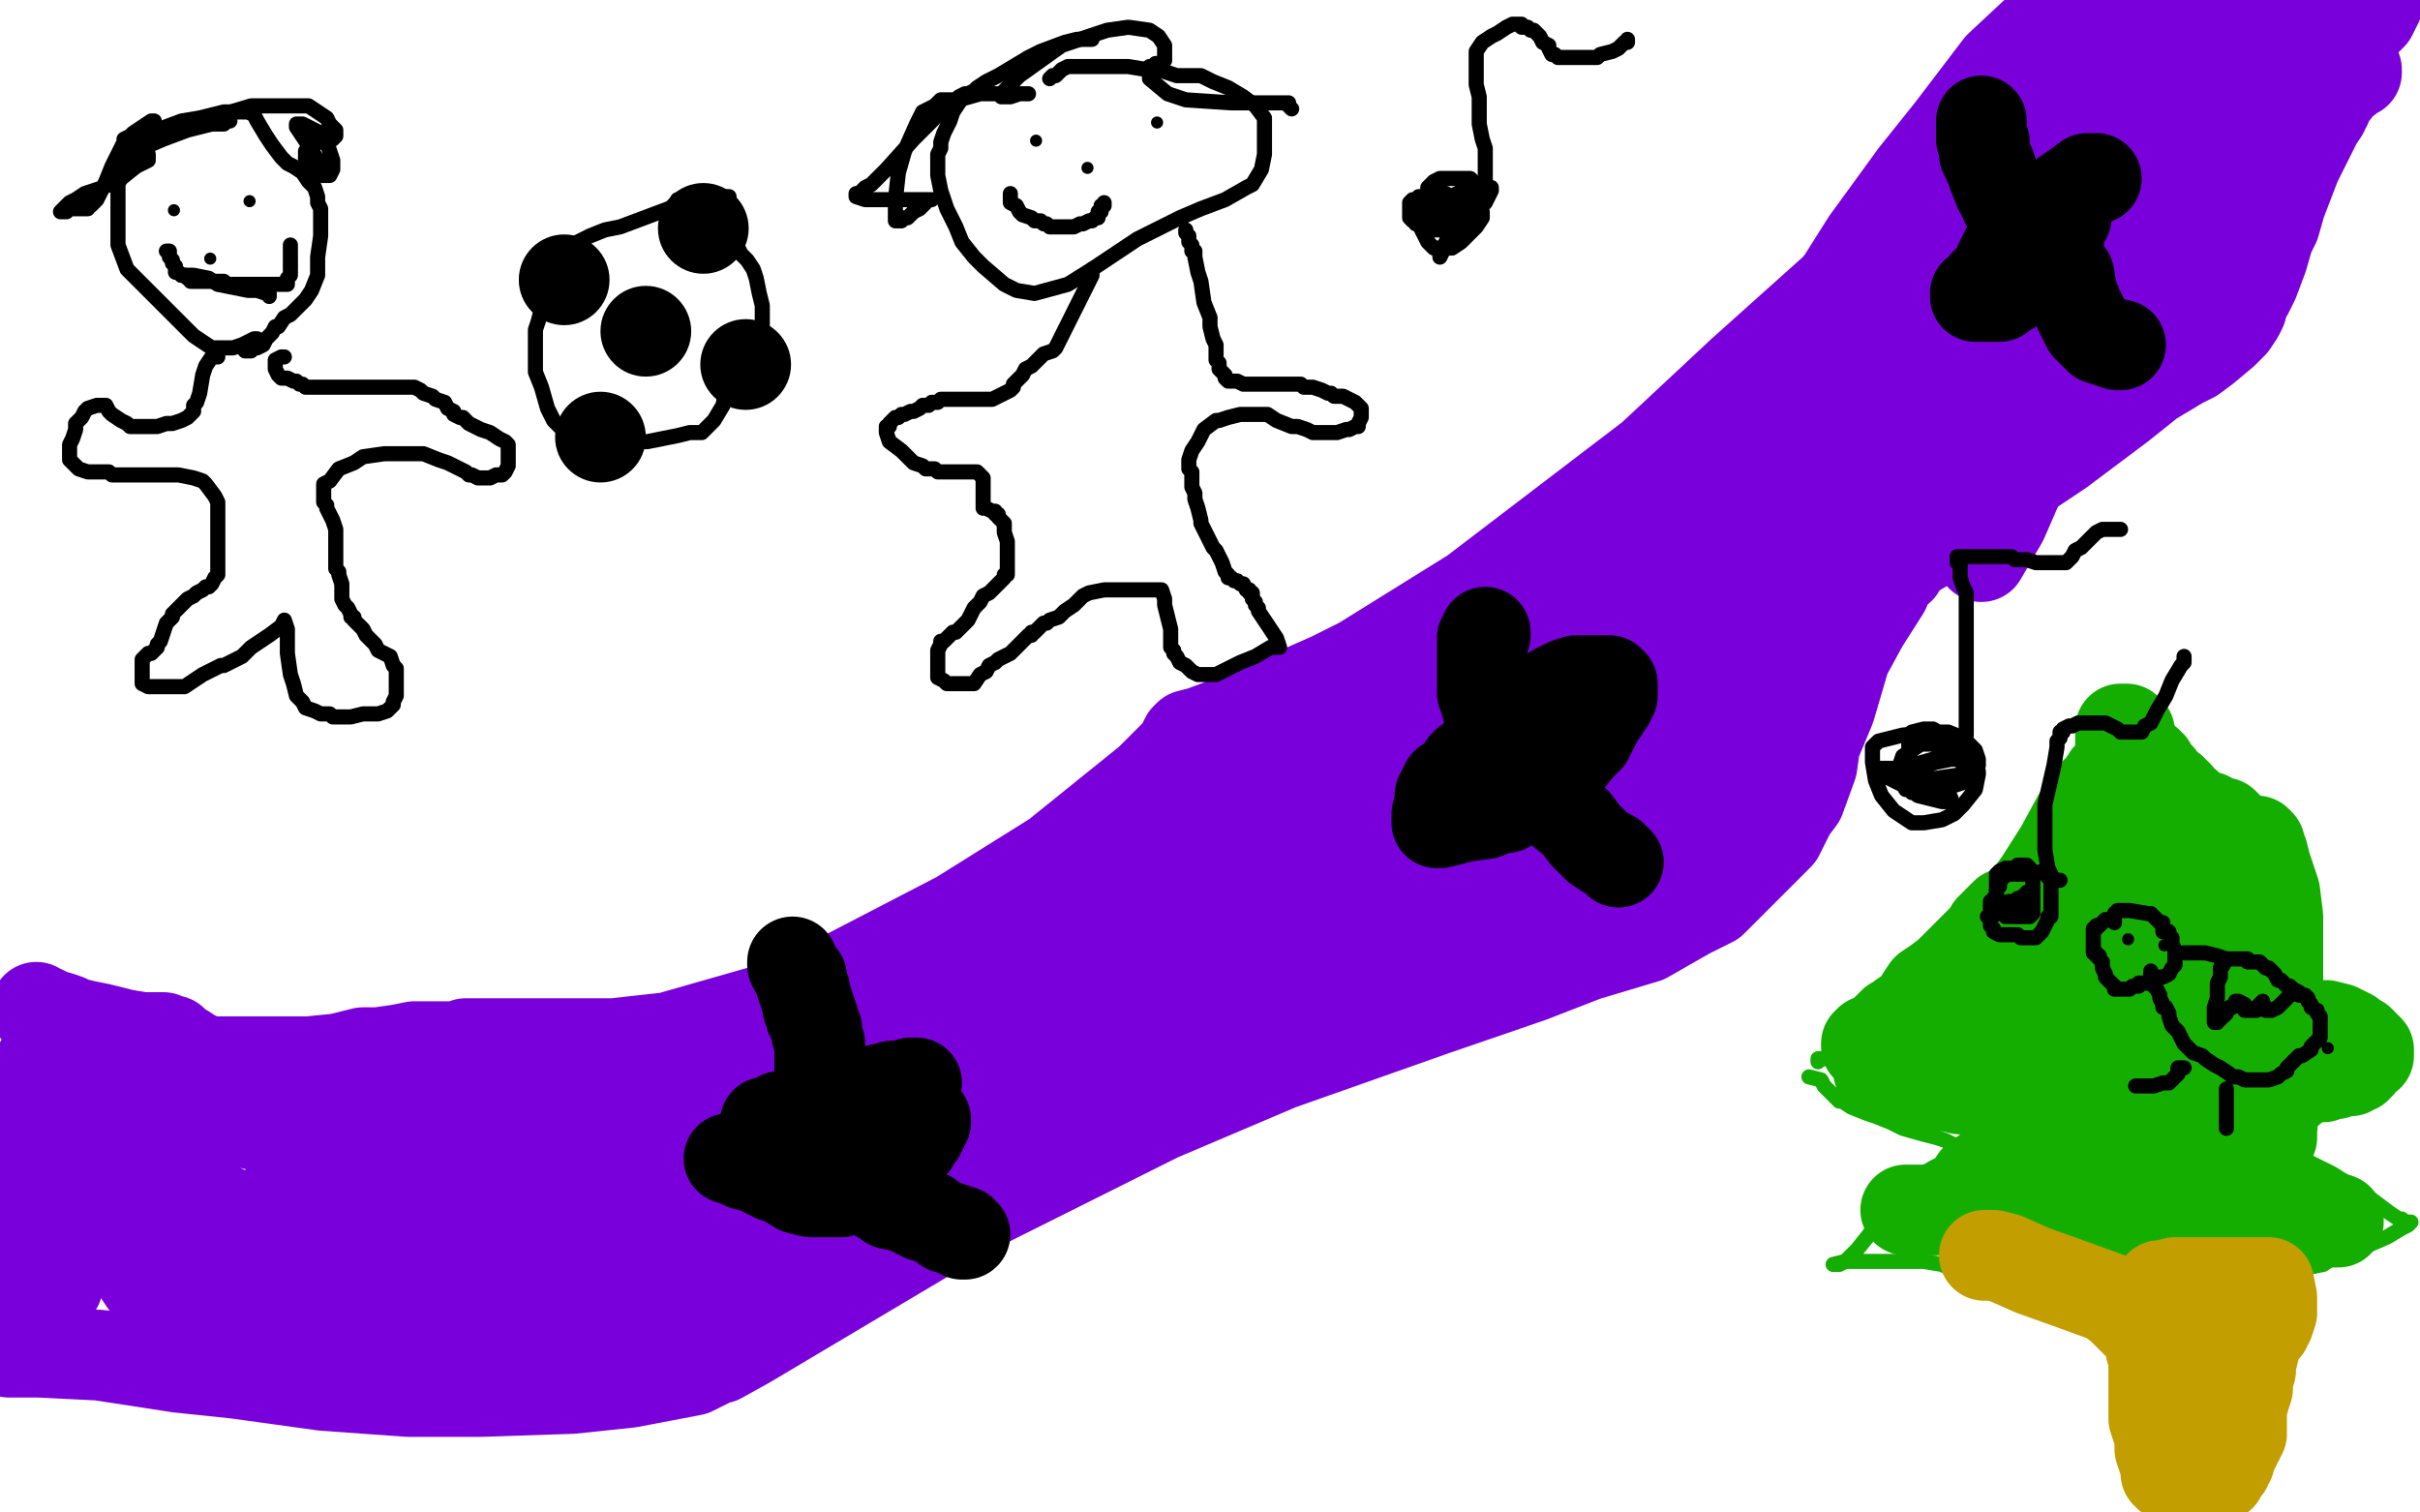<?xml version="1.0" standalone="no"?>
<!DOCTYPE svg PUBLIC "-//W3C//DTD SVG 1.1//EN"
"http://www.w3.org/Graphics/SVG/1.1/DTD/svg11.dtd">

<svg width="800" height="500" version="1.1" xmlns="http://www.w3.org/2000/svg" xmlns:xlink="http://www.w3.org/1999/xlink" style="stroke-antialiasing: false"><desc>This SVG has been created on https://colorillo.com/</desc><rect x='0' y='0' width='800' height='500' style='fill: rgb(255,255,255); stroke-width:0' /><polyline points="702,8 696,15 696,15 678,34 678,34 650,58 650,58 624,80 624,80 576,123 576,123 546,151 546,151 487,196 450,219 440,224 415,235 405,239 397,242 393,243 392,244 390,248 380,258 349,283 317,303 263,331 221,343 203,345 185,345 173,345 167,345 161,345 158,345 157,345 154,345 153,346 151,346 149,346 147,346 146,346 144,346 143,346 141,346 137,346 132,347 125,348 120,348 112,350 102,351 97,351 91,351 84,351 80,351 74,351 69,351 64,349 61,347 58,346 57,345 57,344 56,344 55,344 54,343 52,343 47,343 41,342 33,340 28,339 24,338 22,337 19,336 18,336 16,335 14,334 13,334 12,334 12,333" style="fill: none; stroke: #7a00db; stroke-width: 30; stroke-linejoin: round; stroke-linecap: round; stroke-antialiasing: false; stroke-antialias: 0; opacity: 1.0"/>
<polyline points="3,447 5,447 5,447 13,447 13,447 33,448 33,448 59,452 59,452 78,454 78,454 107,458 107,458 135,460 135,460 159,460 189,459 208,457 229,453 237,449 238,449 247,444 284,422 321,400 383,369 423,352 474,334 506,323 524,316 544,310 558,302 566,298 575,289 581,283 588,276 592,268 595,264 599,253 600,246 605,234 610,217 616,206 623,195 625,190 625,189 629,185 639,179 654,167 681,149 701,134 711,126 721,120 725,118 729,115 735,110 738,107 740,104 741,102 741,100 743,97 745,93 748,85 750,78 752,74 754,67 759,54 762,48 766,40 768,37 768,36 769,35 769,34 771,31 772,30 773,28 775,26 776,26 776,25 777,24 778,24 779,24 779,23" style="fill: none; stroke: #7a00db; stroke-width: 30; stroke-linejoin: round; stroke-linecap: round; stroke-antialiasing: false; stroke-antialias: 0; opacity: 1.0"/>
<polyline points="762,14 761,14 761,14 760,14 760,14 758,14 758,14 754,15 754,15 747,17 747,17 741,18 741,18 728,19 728,19 715,19 707,19 699,20 695,20 693,20 692,20 693,20 703,19 719,14 731,11 747,5 759,2 764,0 786,0 786,1 784,5 777,12 748,37 729,54 712,69 682,92 656,111 641,119 629,127 624,130 623,131 622,131 630,120 646,103 685,62 712,39 738,17 747,11 748,10 745,13 724,31 685,64 657,93 631,121 624,128 620,132 620,133 622,134 630,134 645,125 655,119 663,112 666,109 667,109 667,114 664,137 659,167 656,177 655,183 655,184 662,172 672,149 695,102 706,84 716,69 720,65 722,64 723,63 724,63 726,62 727,61 728,60 729,60 730,60 731,60 731,63 728,73 720,87 716,92 713,96 713,98 712,98 711,99 710,100 707,102 705,103 703,104 700,107 696,111 684,122 674,130 667,134 661,137 661,139 658,142 651,151 640,165 635,173 630,181 629,184 628,187 628,188 626,189 623,192 617,198 595,217 563,242 541,258 520,277 509,290 505,297 502,309 501,314 500,320 500,321 500,322 515,294 543,242 606,132 641,71 675,17 682,5 683,5 683,4 680,5 676,8 661,22 645,43 633,58 617,80 605,99 600,108 597,116 597,119 596,123 596,126 596,128 596,131 597,134 599,140 601,144 602,148 603,159 602,173 598,186 594,200 592,205 591,207 591,208 599,187 615,159 647,112 665,88 657,99 644,116 613,151 588,183 568,212 559,225 555,231 551,236 550,239 549,240 549,241 547,245 546,247 545,251 544,259 544,267 544,272 544,276 545,277 546,278 546,279 544,280 543,281 542,282 548,280 565,271 579,261 585,257 589,255 589,254 587,254 586,254 585,255 583,256 582,256 578,260 573,262 559,269 545,276 535,280 516,291 494,303 475,310 445,321 427,326 399,334 385,336 361,342 340,346 329,348 319,349 314,349 313,349 312,349 308,351 298,355 269,366 254,372 228,383 206,392 194,397 175,403 165,405 151,408 138,410 131,410 122,410 115,410 111,410 104,410 92,407 88,406 76,401 65,396 59,394 52,390 46,387 40,383 34,379 28,374 23,371 20,369 18,368 17,367 16,366 15,366 15,365 15,364 15,363 15,361 15,359 15,358 15,357 15,356 15,355 15,354 15,353 14,353 14,352 13,352 12,354 11,358 9,367 8,373 7,384 7,390 7,397 7,402 7,405 7,406 8,407 8,408 8,409 9,409 9,410 9,411 10,411 10,412 11,415 12,417 12,420 13,423 13,425 14,426 14,427 14,428 14,429 15,429 16,429 17,427 19,425 19,422 21,417 21,413 22,412 22,410 22,408 23,406 24,404 25,402 25,401 28,401 32,403 35,407 41,414 46,421 48,424 50,426 51,427 51,428 53,423 53,409 53,397 52,392 52,387 51,385 50,383 49,381 48,380 46,379 44,379 43,378 42,378 41,378 40,378 39,376 38,369 38,365 38,360 38,358 38,357 37,357 37,358 37,359 37,362 39,363 41,365 45,366 48,368 54,369 58,369 62,370 65,370 68,370 70,370 72,370 74,371 77,371 81,371 85,372 90,373 92,373 96,375 101,376 104,377 110,380 112,380 117,381 124,382 129,382 138,382 150,382 157,380 170,376 178,372 187,368 191,367 196,365 199,365 201,364 205,364 211,364 215,363 221,362 226,361 228,361 232,361 235,361 238,361 239,360 236,360 230,360 206,359 189,359 165,363 145,367 138,367 131,368 127,369 126,370 125,370 123,370 122,371 121,371 119,371 118,372 115,375 111,377 105,383 98,391 92,397 86,404 81,408 80,410 78,410 77,410 75,410 74,410 73,410 73,409 72,409 71,409 70,409 69,409 68,409 66,409 66,410 64,411 64,412 62,414 61,416 60,419 59,421 59,422 59,424 59,425 60,426 62,428 63,428 65,429 67,429 70,429 73,429 74,429 78,428 81,427 83,426 86,426 89,425 91,425 94,425 96,425 99,425 103,425 105,425 109,425 113,426 115,427 118,427 121,427 126,428 131,428 135,428 139,428 143,428 149,427 153,427 157,427 163,426 167,426 175,425 180,425 184,424 190,423 198,420 207,417 226,408 246,396 262,385 267,383 275,377 297,365 311,358 328,351 342,348 350,348 355,347 362,346 367,345 372,344 374,343 375,343 376,343 375,346 374,351 368,359 364,364 358,369 354,372 346,373 339,375 334,375 327,375 323,376 321,377 318,377 315,377 311,377 307,377 302,378 299,379 296,380 294,381 292,384 290,385 289,388 289,389 287,392 285,397 279,404 272,412 270,414 266,416 264,417 260,418 254,420 248,422 241,423 239,423 236,424 234,425 232,425 229,426 224,428 221,431 214,434 209,437 201,441 189,446 179,449 164,452 159,453 152,454 146,454 144,454 141,454 139,454 138,454 135,454 133,453 130,452 128,451 124,449 122,447 121,447 119,446 118,445 117,444 116,443 113,442 112,442 110,440 109,440 108,439 107,439 106,439 104,439 103,439 102,439 101,439 104,439 106,439 122,436 146,431 162,428 191,423 208,420 236,415 257,409 263,406 272,401 275,399 276,398 277,398 278,398 278,397 266,393 253,389 231,381 220,377 216,376 213,375 212,375 212,374 212,373 214,370 217,368 226,363 239,360 248,358 258,355 262,355 266,353 270,352 274,350 279,348 286,345 294,342 300,340 307,339 312,338 317,337 320,337 322,336 323,335 326,335 335,330 346,325 372,313 389,303 412,293 427,287 435,285 447,282 453,280 464,278 476,273 482,271 492,266 498,263 507,256 515,250 520,247 528,240 536,232 540,227 549,218 552,216 556,213 558,210 560,208 562,202 564,194 566,190 568,186 570,182 573,177 576,174 578,172 580,171 581,170 582,170 583,168 584,167 584,162 585,157 587,148 588,144 590,140 591,138 592,138 592,137 592,136 591,136 587,140 582,145 578,149 571,155 563,164 559,168 553,176 547,182 545,185 539,189 534,193 528,200 522,206 505,220 496,224 484,229 471,234 463,237 459,240 456,242 455,242 448,244 438,249 428,253 419,256 414,258 406,260 400,262 394,264 386,268 378,272 367,281 361,285 351,292 344,296 337,299 332,301 325,305 318,309 315,312 311,315 310,315 308,316 307,317 307,318 306,318 311,315 332,303 353,293 392,278 435,265 457,258 483,248 496,241 510,233 518,228 521,226 524,225 526,223 527,223 528,222 530,221 531,220 532,220 533,219 535,219 526,225 513,236 487,260 459,288 440,307 422,324 414,332 406,338 403,340 399,342 397,342 395,342 391,343 386,343 382,344 377,344 372,345 369,346 367,346 365,346 369,344 386,331 405,319 439,297 466,283 479,278 489,275 494,274 495,274 496,274 497,273 498,273 499,272 501,272 501,271 503,270 504,269 506,268 509,268 510,268 512,268 513,268 513,269 508,273 497,280 489,284 479,288 471,291 466,292 461,293 460,293 459,293" style="fill: none; stroke: #7a00db; stroke-width: 30; stroke-linejoin: round; stroke-linecap: round; stroke-antialiasing: false; stroke-antialias: 0; opacity: 1.0"/>
<polyline points="253,372 253,371 253,371 255,371 255,371 257,370 257,370 258,369 258,369 260,369 260,369 262,369 262,369 263,369 263,369 268,369 269,369 271,368 272,368 274,368 275,367 276,367 277,366 278,365 279,364 280,364 282,363 283,363 284,362 287,361 288,361 289,361 291,360 292,360" style="fill: none; stroke: #000000; stroke-width: 30; stroke-linejoin: round; stroke-linecap: round; stroke-antialiasing: false; stroke-antialias: 0; opacity: 1.0"/>
<polyline points="294,360 295,359 295,359 296,359 296,359 297,359 297,359 298,359 298,359 299,359 300,359 301,358 302,358 303,358" style="fill: none; stroke: #000000; stroke-width: 30; stroke-linejoin: round; stroke-linecap: round; stroke-antialiasing: false; stroke-antialias: 0; opacity: 1.0"/>
<polyline points="241,383 242,383 242,383 243,383 243,383 246,385 246,385 250,386 250,386 252,387 252,387 256,389 256,389 259,390 259,390 264,393 268,394 270,394 271,394 273,394 274,394 275,394 276,394 278,394 280,393 284,391 287,390 289,389 291,389 292,388 294,388 294,387 295,387 296,386 297,385 298,383 299,381 300,379 302,378 303,375 304,375 304,374 305,373 305,372 306,371 306,370" style="fill: none; stroke: #000000; stroke-width: 30; stroke-linejoin: round; stroke-linecap: round; stroke-antialiasing: false; stroke-antialias: 0; opacity: 1.0"/>
<polyline points="274,358 274,357 274,357 273,357 273,357 272,356 272,356 272,355 272,355 271,354 271,354 271,353 271,351 271,350 271,347 271,345 270,342 270,340 269,338 269,337 268,336 268,335 268,334 267,333 267,331 266,329 266,327 265,326 265,323 264,322 263,321 262,319 262,318" style="fill: none; stroke: #000000; stroke-width: 30; stroke-linejoin: round; stroke-linecap: round; stroke-antialiasing: false; stroke-antialias: 0; opacity: 1.0"/>
<polyline points="286,391 286,392 286,392 286,393 286,393 287,393 287,393 287,394 289,394 290,395 291,396 292,396 294,398 299,399 301,400 302,400 303,401 304,401 305,402 306,402 307,402 308,403 310,404 312,405 313,406 315,406 316,407 317,407 318,407 318,408 319,408" style="fill: none; stroke: #000000; stroke-width: 30; stroke-linejoin: round; stroke-linecap: round; stroke-antialiasing: false; stroke-antialias: 0; opacity: 1.0"/>
<polyline points="479,259 478,259 478,259 477,261 477,261 476,263 476,263 476,266 476,266 475,269 475,269 475,270 475,270 475,272 476,272 484,270 491,269 496,267 498,267 502,263 508,260 515,255 518,252 522,247 525,244 526,242 527,240 528,238 528,237 529,236 530,235 530,234 531,233 532,232 533,230 533,229 533,228 533,227 533,226 532,225 531,225 530,225 528,225 526,225 524,225 521,225 518,226 514,228 511,230 507,232 504,235 500,239 497,242 495,245 493,247 492,248 490,249 489,250 488,250 487,251 486,252 485,252 485,253 484,253" style="fill: none; stroke: #000000; stroke-width: 30; stroke-linejoin: round; stroke-linecap: round; stroke-antialiasing: false; stroke-antialias: 0; opacity: 1.0"/>
<polyline points="492,236 492,235 492,235 492,233 492,233 491,232 491,232 491,231 491,231 490,229 490,229 490,226 490,226 490,220 490,220 490,215 490,213 490,211 491,210 491,209" style="fill: none; stroke: #000000; stroke-width: 30; stroke-linejoin: round; stroke-linecap: round; stroke-antialiasing: false; stroke-antialias: 0; opacity: 1.0"/>
<polyline points="507,263 508,263 508,263 509,263 509,263 511,264 511,264 514,265 514,265 516,268 516,268 521,272 521,272 524,276 524,276 528,280 531,282 533,283 534,284 535,285" style="fill: none; stroke: #000000; stroke-width: 30; stroke-linejoin: round; stroke-linecap: round; stroke-antialiasing: false; stroke-antialias: 0; opacity: 1.0"/>
<polyline points="693,59 692,59 692,59 690,59 690,59 686,62 686,62 683,64 683,64 680,67 680,67 679,68 679,68 678,70 678,70 677,71 675,72 674,73 674,74 673,75 671,76 666,80 665,81 663,83 662,85 661,87 660,90 658,92 657,94 656,94 655,96 654,97 653,97 653,98 654,98 656,98 658,98 659,98 660,98 661,98 662,97 664,96 669,92 674,87 676,84 679,80 680,79 680,78 681,77 681,75 683,72 683,70 684,68 684,67" style="fill: none; stroke: #000000; stroke-width: 30; stroke-linejoin: round; stroke-linecap: round; stroke-antialiasing: false; stroke-antialias: 0; opacity: 1.0"/>
<polyline points="664,67 663,67 663,67 663,66 663,66 661,63 661,63 659,58 659,58 658,55 658,55 656,51 656,51 656,48 656,47 655,46 655,45 655,44 655,43 655,41 655,40" style="fill: none; stroke: #000000; stroke-width: 30; stroke-linejoin: round; stroke-linecap: round; stroke-antialiasing: false; stroke-antialias: 0; opacity: 1.0"/>
<polyline points="684,91 685,97 685,97 687,102 687,102 690,108 690,108 694,112 694,112 697,113 697,113 700,114 700,114 701,114 701,114" style="fill: none; stroke: #000000; stroke-width: 30; stroke-linejoin: round; stroke-linecap: round; stroke-antialiasing: false; stroke-antialias: 0; opacity: 1.0"/>
<polyline points="85,112 84,112 84,112 82,113 82,113 80,114 80,114 77,115 77,115 73,115 73,115 70,115 70,115 64,111 59,106 51,98 48,95 42,89 39,81 39,76 39,68 39,61 41,56 42,53 45,49 47,47 52,43 60,40 66,39 74,37 78,37 82,37 84,38 85,40 88,45 90,48 93,52 95,54 97,55 100,57 102,60 104,62 105,65 105,67 106,69 106,71 106,73 106,78 105,85 105,91 103,96 101,99 99,101 97,103 96,104 94,105 92,108 91,108 90,110 89,111 88,112 87,114 85,115 84,115 83,116 82,116 81,116 81,116" style="fill: none; stroke: #000000; stroke-width: 5; stroke-linejoin: round; stroke-linecap: round; stroke-antialiasing: false; stroke-antialias: 0; opacity: 1.0"/>
<polyline points="72,118 71,118 71,118 70,118 70,118 68,121 68,121 67,124 67,124 66,130 66,130 65,133 65,133 64,134 64,134 64,136 63,137 62,138 60,139 57,140 56,140 55,140 52,141 50,141 49,141 46,141 43,141 42,140 40,139 37,137 36,136 35,134 34,134 33,134 32,134 29,135 28,136 27,138 25,140 25,142 24,145 23,147 23,148 23,149 23,150 23,151 23,152 24,153 25,154 26,155 29,156 32,156 33,156 35,156 36,156 37,157 39,157 40,157 43,157 45,157 47,157 49,157 50,157 53,157 55,157 59,157 64,158 67,159 68,160 71,164 72,166 72,171 72,174 72,176 72,179 72,181 72,183 72,185 72,188 72,190 71,191 70,193 69,194 68,194 67,195 65,196 64,197 62,198 61,199 59,201 57,203 57,204 55,206 54,209 53,212 52,213 52,214 51,215 50,216 49,216 48,217 47,218 47,219 47,222 47,223 47,225 47,226 49,227 50,227 51,227 52,227 53,227 54,227 55,227 56,227 57,227 58,227 59,227 60,227 61,227 64,225 67,223 69,222 71,221 73,220 74,220 76,219 80,217 83,214 89,210 93,207 94,205 95,208 95,211 95,216 96,223 97,226 98,230 100,232 101,234 104,235 106,236 107,236 109,236 110,237 111,237 112,237 115,237 116,237 120,236 123,236 125,236 128,235 129,234 130,233 130,232 131,230 131,228 131,224 131,221 130,220 129,217 127,216 125,215 124,213 122,211 121,210 120,208 119,207 118,206 117,205 117,204 116,204 116,203 115,201 114,200 113,198 113,195 113,193 112,190 112,189 111,188 111,187 111,186 111,185 111,184 111,183 111,182 111,181 111,178 111,175 110,172 108,168 108,167 107,166 107,165 107,164 107,160 109,159 112,155 117,153 120,151 127,150 131,150 136,150 140,150 145,152 148,153 150,154 152,155 154,156 155,157 156,157 158,158 159,158 161,158 162,158 164,157 166,157 167,156 168,154 168,153 168,150 168,149 168,147 167,146 165,145 162,143 159,142 157,141 155,140 153,138 152,138 150,137 150,136 148,135 147,133 144,132 143,131 140,130 139,129 137,128 136,128 134,128 133,128 132,128 131,128 128,128 126,128 123,128 119,128 118,128 117,128 115,128 114,128 113,128 112,128 110,128 108,128 107,128 105,128 103,128 102,128 101,128 100,127 99,127 98,126 97,126 95,125 94,125 93,125 92,124 91,122 91,121 91,120 91,119 93,118 94,118" style="fill: none; stroke: #000000; stroke-width: 5; stroke-linejoin: round; stroke-linecap: round; stroke-antialiasing: false; stroke-antialias: 0; opacity: 1.0"/>
<polyline points="241,65 240,65 240,65 239,65 239,65 238,65 238,65 237,65 237,65 235,65 235,65 229,65 229,65 221,69 213,72 205,75 200,76 195,78 191,80 189,81 187,83 183,90 183,91 181,96 179,99 179,102 178,106 177,109 177,113 177,116 177,118 177,121 177,123 179,128 181,135 183,139 186,142 190,145 193,145 196,146 198,146 202,146 206,146 209,146 214,146 219,145 224,144 228,143 230,143 232,143 233,142 236,139 239,134 240,129 243,127 244,126 245,124 247,123 248,120 250,118 250,116 251,115 251,113 251,112 252,108 252,106 252,104 252,101 251,97 250,92 249,89 247,86 245,84 244,82 242,79 241,76 240,75 240,72 238,70 238,69 237,68 236,67 235,66 234,66 233,66 230,66 229,66 226,66 225,66 224,66" style="fill: none; stroke: #000000; stroke-width: 5; stroke-linejoin: round; stroke-linecap: round; stroke-antialiasing: false; stroke-antialias: 0; opacity: 1.0"/>
<polyline points="361,13 360,13 360,13 359,13 359,13 356,13 356,13 352,14 352,14 344,17 340,19 335,22 330,25 328,26 326,27 323,29 322,30 320,31 318,32 317,34 315,37 314,40 312,44 311,47 311,49 310,51 310,52 310,54 310,58 311,63 313,69 316,75 318,80 322,85 325,88 332,94 336,96 342,97 353,94 361,89 376,79 390,72 397,69 405,66 412,62 414,61 417,56 418,51 418,47 418,42 418,39 415,35 411,32 406,29 401,27 397,25 389,25 383,23 379,23 373,22 369,22 367,22 365,22 363,22 361,22 358,22 357,22 354,22 353,22 351,23 350,24 349,25 348,25 347,26" style="fill: none; stroke: #000000; stroke-width: 5; stroke-linejoin: round; stroke-linecap: round; stroke-antialiasing: false; stroke-antialias: 0; opacity: 1.0"/>
<polyline points="361,89 361,91 361,91 359,95 359,95 356,101 356,101 353,107 353,107 351,111 351,111 350,113 350,113 349,115 349,115 348,116 345,117 344,118 341,121 339,122 338,124 337,125 335,127 335,128 334,129 332,130 330,131 328,132 327,132 324,132 323,132 321,132 319,132 317,132 316,132 315,132 313,132 311,132 310,133 308,133 307,134 305,134 304,135 302,136 301,136 299,137 298,137 297,138 296,138 295,139 294,140 294,141 293,141 293,143 294,146 298,149 302,153 305,154 306,155 309,155 310,156 312,156 313,156 314,156 315,156 316,156 317,156 318,156 319,156 320,156 321,156 322,156 323,156 324,157 325,158 325,159 325,160 325,161 325,163 325,164 325,165 325,166 325,167 325,168 326,168 328,169 329,169 329,170 330,170 330,171 331,172 332,173 332,176 333,179 333,184 333,186 333,187 333,189 333,190 332,190 332,191 330,193 327,196 325,197 324,199 322,201 321,203 320,205 318,207 317,208 316,209 315,209 314,210 312,212 311,212 311,213 310,215 310,216 310,219 310,221 310,223 310,224 312,225 313,226 315,226 316,226 317,226 319,226 320,226 322,226 324,223 326,222 327,220 329,219 330,218 332,217 334,216 335,215 337,213 338,212 339,211 340,210 341,210 341,209 342,209 343,208 345,206 346,206 347,205 350,204 352,202 355,200 358,197 360,196 365,195 368,195 372,195 375,195 376,195 379,195 381,195 382,195 383,195 384,195 385,198 385,200 386,204 387,208 387,210 387,212 387,213 387,214 388,215 388,216 389,217 390,219 392,220 394,222 396,223 398,223 402,223 410,219 415,217 420,214 422,214 423,214 422,211 420,208 418,205 416,202 416,201 415,200 415,199 414,198 414,197 414,196 413,196 413,195 412,195 411,193 410,193 409,192 408,192 407,191 406,191 406,190 405,189 404,186 402,182 401,181 399,177 397,173 397,172 396,168 395,165 395,163 394,161 394,159 394,158 394,157 394,156 393,155 393,154 393,153 393,152 394,149 396,146 398,142 402,139 403,139 406,138 410,137 412,137 415,137 419,137 422,139 427,141 429,141 432,142 434,143 437,143 440,143 442,143 445,142 446,142 448,141 449,141 449,140 450,138 450,137 450,135 449,134 448,133 446,132 444,131 441,131 440,130 439,130 437,129 434,128 432,128 431,128 430,127 428,127 427,127 426,127 424,127 423,127 422,127 421,127 419,127 418,127 415,127 414,127 413,127 412,127 411,127 409,126 408,126 407,126 406,126 405,125 405,124 403,122 403,120 402,119 402,117 402,114 401,112 400,108 400,105 398,100 397,93 396,90 395,85 395,83 394,83 394,82 394,81 393,80 393,79 393,78 392,77 392,76" style="fill: none; stroke: #000000; stroke-width: 5; stroke-linejoin: round; stroke-linecap: round; stroke-antialiasing: false; stroke-antialias: 0; opacity: 1.0"/>
<circle cx="213.5" cy="109.5" r="15" style="fill: #000000; stroke-antialiasing: false; stroke-antialias: 0; opacity: 1.0"/>
<circle cx="232.5" cy="75.5" r="15" style="fill: #000000; stroke-antialiasing: false; stroke-antialias: 0; opacity: 1.0"/>
<circle cx="246.5" cy="120.5" r="15" style="fill: #000000; stroke-antialiasing: false; stroke-antialias: 0; opacity: 1.0"/>
<circle cx="198.5" cy="144.5" r="15" style="fill: #000000; stroke-antialiasing: false; stroke-antialias: 0; opacity: 1.0"/>
<circle cx="186.5" cy="92.5" r="15" style="fill: #000000; stroke-antialiasing: false; stroke-antialias: 0; opacity: 1.0"/>
<circle cx="57.5" cy="69.5" r="2" style="fill: #000000; stroke-antialiasing: false; stroke-antialias: 0; opacity: 1.0"/>
<circle cx="82.5" cy="66.5" r="2" style="fill: #000000; stroke-antialiasing: false; stroke-antialias: 0; opacity: 1.0"/>
<circle cx="69.5" cy="85.5" r="2" style="fill: #000000; stroke-antialiasing: false; stroke-antialias: 0; opacity: 1.0"/>
<polyline points="60,91 61,91 61,91 64,91 64,91 69,92 69,92 72,94 72,94 77,95 77,95 82,96 82,96 85,96 88,97 89,97 89,98" style="fill: none; stroke: #000000; stroke-width: 5; stroke-linejoin: round; stroke-linecap: round; stroke-antialiasing: false; stroke-antialias: 0; opacity: 1.0"/>
<circle cx="342.5" cy="46.5" r="2" style="fill: #000000; stroke-antialiasing: false; stroke-antialias: 0; opacity: 1.0"/>
<circle cx="382.5" cy="40.5" r="2" style="fill: #000000; stroke-antialiasing: false; stroke-antialias: 0; opacity: 1.0"/>
<polyline points="334,64 334,65 334,65 334,67 334,67 336,68 336,68 337,70 337,70 338,71 338,71 341,72 341,72 342,73 342,73 344,73 345,74 346,74 347,75 348,75 349,75 350,75 351,75 352,75 353,75 355,75 357,74 358,74 360,73 361,73 362,72 363,72 363,70 364,70 364,69 364,68 365,68 365,67" style="fill: none; stroke: #000000; stroke-width: 5; stroke-linejoin: round; stroke-linecap: round; stroke-antialiasing: false; stroke-antialias: 0; opacity: 1.0"/>
<circle cx="359.5" cy="55.5" r="2" style="fill: #000000; stroke-antialiasing: false; stroke-antialias: 0; opacity: 1.0"/>
<polyline points="55,83 56,83 56,83 56,85 56,85 57,86 57,86 57,87 57,87 58,88 58,88 58,89 58,89 58,90 58,90 59,90 60,91 61,91 62,92 63,92 63,93 64,93 65,93 66,93 67,93 68,93 69,93 70,93 71,93 73,93 74,93 75,94 76,94 77,94 78,94 79,94 80,94 81,94 82,94 83,94 84,94 85,94 86,94 87,94 88,94 89,94 90,94 91,94 92,94 93,94 94,94 95,94 95,92 96,91 96,90 96,89 96,88" style="fill: none; stroke: #000000; stroke-width: 5; stroke-linejoin: round; stroke-linecap: round; stroke-antialiasing: false; stroke-antialias: 0; opacity: 1.0"/>
<polyline points="96,87 96,86 96,86 96,85 96,85 96,83 96,83 96,82 96,82 96,81 96,81" style="fill: none; stroke: #000000; stroke-width: 5; stroke-linejoin: round; stroke-linecap: round; stroke-antialiasing: false; stroke-antialias: 0; opacity: 1.0"/>
<polyline points="51,40 50,40 50,40 47,42 47,42 44,44 44,44 43,45 43,45 41,46 41,46 41,47 41,47 39,51 37,55 35,60 33,64 32,66 31,67 30,68 29,68 29,69 28,69 27,69 26,69 25,69 24,69 23,69 22,69 22,70 21,70 20,70 23,67 25,66 28,64 31,63 34,62 40,59 45,55 47,54 49,53 49,52 49,51 48,50 47,50 47,49 54,46 62,43 70,41 74,41 75,40 76,40 75,40 74,40 73,40 72,40 73,38 83,35 92,35 102,35 108,39 109,41 110,42 111,43 111,44 111,45 110,46 107,47 105,47 104,48 103,49 102,50 101,50 101,52 101,54 101,55 102,57 103,58 105,58 107,58 109,58 110,56 110,53 108,47 106,44 102,42 100,41 99,41 98,41 98,42 102,48 105,53 106,55 107,55 107,56 108,56" style="fill: none; stroke: #000000; stroke-width: 5; stroke-linejoin: round; stroke-linecap: round; stroke-antialiasing: false; stroke-antialias: 0; opacity: 1.0"/>
<polyline points="319,31 317,32 317,32 309,39 309,39 302,46 302,46 293,56 293,56 288,61 288,61 286,62 286,62 284,64 283,64 283,65 286,66 289,66 297,66 302,66 306,66 308,66 307,66 304,69 302,70 300,72 299,72 298,73 297,73 296,73 296,72 296,66 297,57 299,50 303,41 305,37 309,35 311,33 317,33 324,31 328,31 334,31 337,31 339,31 340,31 337,31 334,32 332,32 331,32 331,31 337,25 351,15 366,10 373,9 380,10 383,12 385,15 385,18 385,19 385,20 384,21 383,21 382,21 381,22 380,22 380,26 386,31 392,33 407,34 414,34 423,34 424,34 426,34 426,35 427,36" style="fill: none; stroke: #000000; stroke-width: 5; stroke-linejoin: round; stroke-linecap: round; stroke-antialiasing: false; stroke-antialias: 0; opacity: 1.0"/>
<polyline points="476,67 475,67 475,67 477,66 477,66 484,63 484,63 488,63 491,62 493,62 493,63 491,67 483,75 479,76 477,76 472,76 469,74 467,73 466,72 466,71 466,68 466,67 467,66 468,66 469,66 470,66 471,66 472,66 473,68 473,70 472,72 472,74 471,74 469,74 468,74 467,72 467,69 467,67 467,66 468,66 469,65 470,65 471,65 473,65 474,64 475,64 476,64 477,64 478,64 478,65 478,66 476,68 475,68 474,68 473,67 472,66 472,65 472,63 472,62 473,61 474,60 476,59 479,59 482,59 484,59 486,59 487,60 489,62 489,63 489,64 489,65 489,66 487,67 483,68 480,68 479,68 477,68 477,67 479,66 480,66 482,66 483,66 483,67 484,71 482,77 478,82 477,83 476,85 476,84 478,80 479,78 480,77 480,76 481,76 482,75 482,74 483,74 484,74 484,73 483,73 482,73 481,73 484,71 487,71 490,70 490,72 488,75 483,80 480,82 477,82 474,82 472,80 470,76 469,74 469,73 469,72 469,71 472,71 475,70 478,69 480,69 483,69 484,69 485,69 484,71 481,72 478,74 476,74 475,74 474,74 474,73 474,71 474,69 475,68 476,68" style="fill: none; stroke: #000000; stroke-width: 5; stroke-linejoin: round; stroke-linecap: round; stroke-antialiasing: false; stroke-antialias: 0; opacity: 1.0"/>
<polyline points="491,66 491,65 491,65 491,62 491,62 491,59 491,59 491,54 491,54 491,49 491,49 490,46 490,46 489,41 489,41 489,33 489,32 488,28 488,26 488,23 488,21 488,20 488,18 488,17 490,14 493,12 495,11 498,9 500,8 501,8 503,8 503,9 504,9 505,9 506,10 507,10 508,11 509,12 510,14 512,15 512,16 513,18 514,18 515,19 517,19 520,19 521,19 523,19 524,19 528,19 529,18 533,17 535,16 536,15 537,14 538,14 538,13" style="fill: none; stroke: #000000; stroke-width: 5; stroke-linejoin: round; stroke-linecap: round; stroke-antialiasing: false; stroke-antialias: 0; opacity: 1.0"/>
<polyline points="634,262 633,262 633,262 632,262 632,262 632,261 632,261 630,261 630,261 629,259 629,259 629,255 629,253 632,248 634,246 639,246 644,248 648,249 651,252 653,254 654,255 654,256 653,261 649,266 646,269 642,271 636,272 632,272 626,268 622,263 620,258 619,252 619,249 619,247 621,245 629,243 639,242 644,242 649,244 651,246 653,248 654,251 654,253 653,255 651,258 648,259 645,260 642,260 639,260 635,260 634,259 632,254 631,249 631,245 632,242 636,241 639,241 644,244 647,247 649,251 649,252 649,254 649,256 642,257 636,258 634,258 632,258 631,258 632,258 636,258 640,258 643,260 644,262 645,264 645,265 642,265 634,263 630,260 624,257 622,255 621,255 621,254 622,254 625,254 629,254 631,254 634,255 634,256 635,256 634,256 632,256 629,256 628,256 628,253 629,250 635,246 639,246 641,246 644,246 645,247 645,248 645,249 645,251 640,252 637,253 634,253 633,253 632,253 639,251 642,251 646,251 648,251" style="fill: none; stroke: #000000; stroke-width: 5; stroke-linejoin: round; stroke-linecap: round; stroke-antialiasing: false; stroke-antialias: 0; opacity: 1.0"/>
<polyline points="649,251 649,249 649,249 650,243 650,243 650,238 650,238 650,235 650,235 650,231 650,231 650,227 650,227 650,218 650,218 650,209 650,206 650,204 650,203 650,201 650,200 650,198 650,196 649,194 648,191 648,189 648,188 648,187 647,186 647,185 647,184 649,184 652,184 656,184 659,184 662,184 665,184 666,185 668,185 670,185 673,186 676,186 679,186 680,186 683,186 684,185 685,184 686,182 688,181 690,179 691,178 693,176 695,175 696,175 697,175 698,175 699,175 700,175 701,175" style="fill: none; stroke: #000000; stroke-width: 5; stroke-linejoin: round; stroke-linecap: round; stroke-antialiasing: false; stroke-antialias: 0; opacity: 1.0"/>
<polyline points="691,247 693,249 693,249 695,250 695,250 696,252 696,252 698,254 698,254 701,261 701,261 703,267 703,267 707,278 709,284 710,286 713,294 715,300 716,303 718,307 719,310 719,311 721,313 721,314 721,315 721,317 721,318 721,321 721,322 721,323 721,325 721,328 721,332 720,337 719,340 718,342 718,344 717,344 716,345" style="fill: none; stroke: #14ae00; stroke-width: 5; stroke-linejoin: round; stroke-linecap: round; stroke-antialiasing: false; stroke-antialias: 0; opacity: 1.0"/>
<polyline points="689,247 689,248 689,248 688,248 688,248 687,249 687,249 685,252 685,252 683,254 683,254 680,261 680,261 676,268 674,272 671,276 669,278 668,279 666,282 663,286 660,290 654,297 652,298 647,303 642,310 638,315 629,325 624,331 618,339 613,343 609,345 606,348 603,350 602,350 601,350 601,351" style="fill: none; stroke: #14ae00; stroke-width: 5; stroke-linejoin: round; stroke-linecap: round; stroke-antialiasing: false; stroke-antialias: 0; opacity: 1.0"/>
<polyline points="699,249 700,251 700,251 702,252 702,252 707,255 707,255 713,261 713,261 717,264 717,264 724,270 724,270 731,279 739,289 749,301 758,313 761,316 762,318 763,319 763,320 764,322 764,325 764,326 765,327 765,328 767,329 768,330 769,330 770,330 771,330 773,331 774,331 776,331 777,331 778,331 780,332 781,332 782,332 784,334 785,334 786,334 786,335" style="fill: none; stroke: #14ae00; stroke-width: 5; stroke-linejoin: round; stroke-linecap: round; stroke-antialiasing: false; stroke-antialias: 0; opacity: 1.0"/>
<polyline points="598,356 602,357 602,357 603,359 603,359 605,361 605,361 606,362 606,362 608,364 608,364 609,364 609,364 612,366 612,366 617,368 620,369 625,371 629,373 636,375 640,376 643,377 645,378 645,379 645,381 643,384 638,389 633,393 628,396 622,402 618,408 614,413 612,415 611,416 610,417 608,418 607,418 606,418 610,417 621,417 628,417 636,417 642,418 644,419 647,419 648,420 649,420 649,421" style="fill: none; stroke: #14ae00; stroke-width: 5; stroke-linejoin: round; stroke-linecap: round; stroke-antialiasing: false; stroke-antialias: 0; opacity: 1.0"/>
<polyline points="783,336 785,336 785,336 787,337 787,337 788,339 788,339 789,342 789,342 791,345 791,345 792,346 792,346 793,347 794,348 793,349 793,350 792,351 789,352 780,358 773,363 765,370 759,375 755,378 753,379 752,379 752,380 755,381 763,384 771,388 782,395 790,401 793,403 794,403 795,404 796,404 797,404 796,405 794,406 789,409 782,412 778,414 771,416 768,418 763,419 759,420 756,420 754,421 753,421 752,422 750,423 749,424 748,424 747,425 746,425" style="fill: none; stroke: #14ae00; stroke-width: 5; stroke-linejoin: round; stroke-linecap: round; stroke-antialiasing: false; stroke-antialias: 0; opacity: 1.0"/>
<polyline points="649,424 650,424 650,424 656,424 656,424 667,425 667,425 676,429 676,429 688,436 688,436 701,445 701,445 706,448 706,448 712,454 714,456 716,461 718,467 720,481" style="fill: none; stroke: #c39e00; stroke-width: 5; stroke-linejoin: round; stroke-linecap: round; stroke-antialiasing: false; stroke-antialias: 0; opacity: 1.0"/>
<polyline points="749,422 746,424 746,424 745,429 745,429 742,438 742,438 740,446 740,446 740,453 740,453 739,458 739,458 739,462 739,462 739,464 739,466 739,468 739,469 739,472 739,473 739,474 739,475" style="fill: none; stroke: #c39e00; stroke-width: 5; stroke-linejoin: round; stroke-linecap: round; stroke-antialiasing: false; stroke-antialias: 0; opacity: 1.0"/>
<polyline points="691,349 688,349 688,349 684,346 684,346 680,341 680,341 679,339 679,339 677,331 677,331 676,319 676,319 676,309 676,309 676,290 676,287 676,280 676,279 677,277 677,276 680,278 685,288 694,308 699,320 704,331 706,336 707,337 707,338 707,336 703,328 698,321 696,318 692,313 691,309 689,305 688,298 688,290 689,285 690,283 692,278 693,275 694,274 694,273 695,273" style="fill: none; stroke: #14ae00; stroke-width: 5; stroke-linejoin: round; stroke-linecap: round; stroke-antialiasing: false; stroke-antialias: 0; opacity: 1.0"/>
<polyline points="701,329 701,328 701,328 701,327 701,327 699,317 699,317 696,307 696,307 692,290 692,290 690,284 689,276 689,272 689,270 689,268 689,267 687,270 681,281 674,292 671,296 668,299 666,301 665,301 664,302 663,302 662,303 660,305 658,307 657,309 654,312 651,315 648,318 644,322 640,325 637,327 635,330 634,332 632,334 629,336 628,337 626,338 624,340 622,342 621,343 619,344 618,344 618,345 617,345 617,346 620,347 628,348 634,348 648,348 654,346 664,342 670,340 672,339 675,338 675,337 677,337 677,336 679,334 680,333 681,332 682,331 683,330 684,329 684,327 685,325 687,323 688,320 690,319 690,318 689,317 683,317 679,319 672,322 669,324 667,327 666,328 665,329 664,329 664,330 663,331 661,333 660,334 657,336 656,337 654,338 652,340 650,341 648,342 646,343 644,344 641,345 641,346 639,346 638,346 637,346 636,346 635,347 634,347 633,347 632,348 631,349 629,350 627,352 626,352 625,353 624,353 623,354 622,354 621,354 623,354 629,356 633,358 639,359 644,359 648,360 651,360 653,360 654,360 655,360 656,360 657,360 659,360 660,360 663,360 664,360 665,360 667,361 668,361 670,361 672,362 673,363 675,364 677,365 679,365 679,366 679,368 679,371 678,376 675,380 673,381 669,383 666,384 665,385 663,385 662,385 661,385 659,386 657,387 656,388 654,389 653,390 651,393 649,395 647,396 645,397 645,398 644,398 644,399 643,399 641,399 641,400 640,400 639,400 637,400 635,400 634,400 632,400 631,400 630,400 635,400 643,400 656,400 663,400 670,400 675,400 677,400 679,400 680,400 681,400 682,400 683,400 684,401 685,401 686,401 688,401 691,401 693,402" style="fill: none; stroke: #14ae00; stroke-width: 30; stroke-linejoin: round; stroke-linecap: round; stroke-antialiasing: false; stroke-antialias: 0; opacity: 1.0"/>
<polyline points="691,404 695,404 695,404 703,404 703,404 712,405 712,405 723,405 723,405 734,406 734,406 739,406 739,406 745,406 745,406 751,406 754,406 756,406 757,406 758,406 759,406 759,405 760,405 761,405 762,405 763,405 764,404 765,404 766,404 768,404 769,404 770,404 771,404 772,404 773,404 773,403 770,402 766,400 762,399 759,398 755,395 753,393 750,390 749,388 746,386 744,384 742,384 738,382 734,382 732,381 725,380 719,379 714,378 709,377 706,377 701,375 698,375 692,373 690,373 688,373 686,372 684,370 683,370 681,368 679,366 679,365 677,363 676,360 675,354 675,347 677,334 682,324 684,320 687,315 688,314 690,313 693,311 696,310 698,310 701,310 704,312 706,316 709,322 710,326 712,334 713,341 713,347 712,354 710,362 709,365 709,368 708,368 707,368 706,368 704,366 702,362 697,354 693,342 692,333 690,327 690,324 690,323 690,322 689,324 688,331 688,339 688,344 688,348 689,352 691,355 695,358 703,360 709,360 714,360 722,359 728,357 733,356 735,355 736,355 739,354 741,353 742,353 744,353 745,353 746,353 749,354 753,354 756,355 759,355 761,355 763,356 765,356 766,356 767,356 768,356 770,355 771,355 772,355 772,354 773,354 774,354 775,354 776,354 777,354 778,353 779,353 780,352 780,351 781,350 782,349 783,349 783,348 783,347 782,346 781,345 780,344 778,343 777,342 773,340 769,339 764,339 758,339 753,339 751,340 749,342 745,345 743,347 741,349 738,351 736,352 736,353 735,354 734,356 734,357 732,360 732,362 732,363 732,364 732,366 733,368 735,370 738,372 743,373 746,375 748,375 749,376 750,376 751,376 751,374 752,360 753,338 753,323 753,310 753,303 752,295 750,289 749,286 748,282 747,280 747,279 746,278 745,278 744,278 743,278 742,278 741,277 738,275 735,272 733,272 730,270 729,270 727,269 725,268 723,266 721,265 720,263 718,261 715,259 714,257 712,255 711,254 711,253 710,252 708,251 707,249 705,247 705,246 704,243 704,242 703,241 702,241 701,241 701,244 701,252 703,264 706,272 709,281 710,286 712,295 715,303 717,309 720,314 722,318 725,322 728,325 730,328 731,331 732,332 732,333 732,334 733,335 734,336 735,336 736,338 736,339 736,338 736,327 735,317 732,300 731,293 731,289 731,287 731,286 731,284 731,283 731,282 730,282" style="fill: none; stroke: #14ae00; stroke-width: 30; stroke-linejoin: round; stroke-linecap: round; stroke-antialiasing: false; stroke-antialias: 0; opacity: 1.0"/>
<polyline points="656,415 657,415 657,415 658,415 658,415 659,415 659,415 663,416 663,416 672,420 672,420 686,425 697,429 701,432 706,437 709,439 711,443 711,445 711,446 712,447 712,448 712,452 712,455 712,462 712,465 712,467 712,469 713,472 714,474 714,479 715,482 716,485 716,486 716,487 717,487 717,488" style="fill: none; stroke: #c39e00; stroke-width: 30; stroke-linejoin: round; stroke-linecap: round; stroke-antialiasing: false; stroke-antialias: 0; opacity: 1.0"/>
<polyline points="714,429 714,428 714,428 714,427 714,427 714,426 714,426 714,425 714,425 715,425 715,425 719,424 719,424 728,424 734,424 743,424 747,424 749,424 750,424 751,429 751,433 751,434 750,437 749,438 749,439 748,440 747,441 746,443 745,447 744,451 744,453 743,456 743,457 743,459 742,462 741,466 741,470 741,474 740,475 740,476 739,477 739,478 738,479 738,480 737,482 737,483 736,484 736,485 735,486 734,487 734,488 734,487 733,484 732,480 732,475 732,470 731,462" style="fill: none; stroke: #c39e00; stroke-width: 30; stroke-linejoin: round; stroke-linecap: round; stroke-antialiasing: false; stroke-antialias: 0; opacity: 1.0"/>
<polyline points="731,450 730,449 730,449 730,447 730,447 730,446 730,446 729,444 729,444 729,443 729,443 728,442 728,442" style="fill: none; stroke: #c39e00; stroke-width: 30; stroke-linejoin: round; stroke-linecap: round; stroke-antialiasing: false; stroke-antialias: 0; opacity: 1.0"/>
<polyline points="699,305 699,304 699,304 699,303 699,303 699,302 699,302 700,301 700,301 702,301 702,301 704,301 704,301 710,302 711,302 714,305 715,305 715,306 715,307 715,308 716,308 717,308 717,309 718,310 718,311 718,312 719,314 719,315 719,316 719,317 719,318 719,319 718,320 717,322 715,323 714,323 712,324 711,325 710,325 707,325 707,326 706,326 705,326 704,327 703,327 702,327 700,327 699,327 699,326 698,325 696,323 696,322 695,320 695,319 695,318 694,317 694,316 693,316 693,315 692,315 692,314 692,312 692,311 692,310 692,309 692,308 692,307 693,307 693,306 694,306 695,305 696,304 697,304" style="fill: none; stroke: #000000; stroke-width: 5; stroke-linejoin: round; stroke-linecap: round; stroke-antialiasing: false; stroke-antialias: 0; opacity: 1.0"/>
<circle cx="697.5" cy="304.5" r="2" style="fill: #000000; stroke-antialiasing: false; stroke-antialias: 0; opacity: 1.0"/>
<polyline points="722,315 724,315 724,315 729,315 729,315 733,316 733,316 736,317 736,317 739,317 739,317 740,317 740,317 741,317 741,317 742,317 743,317 743,318 745,318 746,318 747,318 749,320 750,320 751,321 752,322 753,324 754,324 755,325 756,326 757,326 758,327 760,328 760,329 762,329 763,330 763,331 764,332 764,333 766,334 766,335 767,336 767,337 767,338 767,339 767,341 767,342 767,343 766,344 765,345 764,346 764,347 761,349 760,349 759,350 758,351 756,353 756,354 754,355 753,356 750,357 747,357 745,357 742,357 740,356 738,356 737,355 734,353 732,352 729,350 728,349 725,348 724,347 722,345 721,343 720,341 718,339 717,336 717,335 716,333 715,333 715,332 714,330 714,329 713,327 712,326 712,324 711,323 711,322 711,321" style="fill: none; stroke: #000000; stroke-width: 5; stroke-linejoin: round; stroke-linecap: round; stroke-antialiasing: false; stroke-antialias: 0; opacity: 1.0"/>
<polyline points="736,317 735,317 735,317 735,318 735,318 735,319 735,319 734,320 734,320 734,321 734,321 734,323 734,323 733,325 733,330 732,333 732,336 732,337 732,338 733,338 733,337 734,337 734,336 735,336 736,335 736,334 737,333 738,333 739,332 739,331 740,331 742,332 742,333 742,334 743,334 744,334 746,334 746,333 747,332 748,331 748,332 749,333 749,334 750,334 751,334 753,333 756,330 757,329 758,328" style="fill: none; stroke: #000000; stroke-width: 5; stroke-linejoin: round; stroke-linecap: round; stroke-antialiasing: false; stroke-antialias: 0; opacity: 1.0"/>
<polyline points="722,353 721,353 721,353 720,353 720,353 720,355 720,355 719,356 719,356 718,357 718,357 717,358 717,358 715,358 715,358 712,359 710,359 708,359 707,359 706,359" style="fill: none; stroke: #000000; stroke-width: 5; stroke-linejoin: round; stroke-linecap: round; stroke-antialiasing: false; stroke-antialias: 0; opacity: 1.0"/>
<polyline points="736,360 736,361 736,361 736,365 736,365 736,368 736,368 736,371 736,371 736,373 736,373" style="fill: none; stroke: #000000; stroke-width: 5; stroke-linejoin: round; stroke-linecap: round; stroke-antialiasing: false; stroke-antialias: 0; opacity: 1.0"/>
<circle cx="703.5" cy="310.5" r="2" style="fill: #000000; stroke-antialiasing: false; stroke-antialias: 0; opacity: 1.0"/>
<circle cx="715.5" cy="312.5" r="2" style="fill: #000000; stroke-antialiasing: false; stroke-antialias: 0; opacity: 1.0"/>
<circle cx="769.5" cy="346.5" r="2" style="fill: #000000; stroke-antialiasing: false; stroke-antialias: 0; opacity: 1.0"/>
<polyline points="675,288 672,289 672,289 670,289 670,289 668,289 668,289 666,289 666,289 665,289 665,289 664,289 664,289 662,290 661,292 661,293 660,294 660,296 659,297 659,298 658,298 658,299 658,300 658,301 658,302 658,304 658,305 658,306 659,307 659,308 661,309 662,309 664,309 665,309 666,309 667,309 668,310 669,310 670,310 671,310 672,310 673,310 674,309 675,308 676,306 677,304 677,303 678,303 678,302 678,299 678,296 678,295 678,293 678,292 678,291 678,290 677,290 677,289 676,289" style="fill: none; stroke: #000000; stroke-width: 5; stroke-linejoin: round; stroke-linecap: round; stroke-antialiasing: false; stroke-antialias: 0; opacity: 1.0"/>
<polyline points="681,291 680,291 680,291 679,291 679,291 678,291 678,289 677,287 676,281 676,275 676,266 679,253 680,247 680,245 681,244 681,243 681,242 682,242 682,241 684,240 685,240 687,239 689,239 690,239 693,239 694,239 696,239 698,240 700,241 701,242 704,242 705,242 707,242 708,242 709,240 711,239 713,235 716,230 718,225 721,220 722,219 722,218 722,217" style="fill: none; stroke: #000000; stroke-width: 5; stroke-linejoin: round; stroke-linecap: round; stroke-antialiasing: false; stroke-antialias: 0; opacity: 1.0"/>
<polyline points="666,302 666,301 666,301 666,300 666,300 668,297 668,297 669,296 669,296 670,296 670,296 670,295 670,295 671,295 672,296 672,297 672,298 672,299 672,300 672,301 672,302 671,303 669,303 667,303 666,303 665,303 663,303 662,302 661,301 660,299 660,295 660,293 660,291 660,289 661,288 663,287 664,287 666,287 667,286 668,286 669,286 670,286 671,287 672,290 672,291 672,294 672,296 672,297 672,298 672,299 672,300 670,300 668,300 667,300 666,300 665,300 664,300 664,299 664,298 665,298 666,298 667,297 668,297 669,297 666,299 663,301 658,303 657,303" style="fill: none; stroke: #000000; stroke-width: 5; stroke-linejoin: round; stroke-linecap: round; stroke-antialiasing: false; stroke-antialias: 0; opacity: 1.0"/>
</svg>

